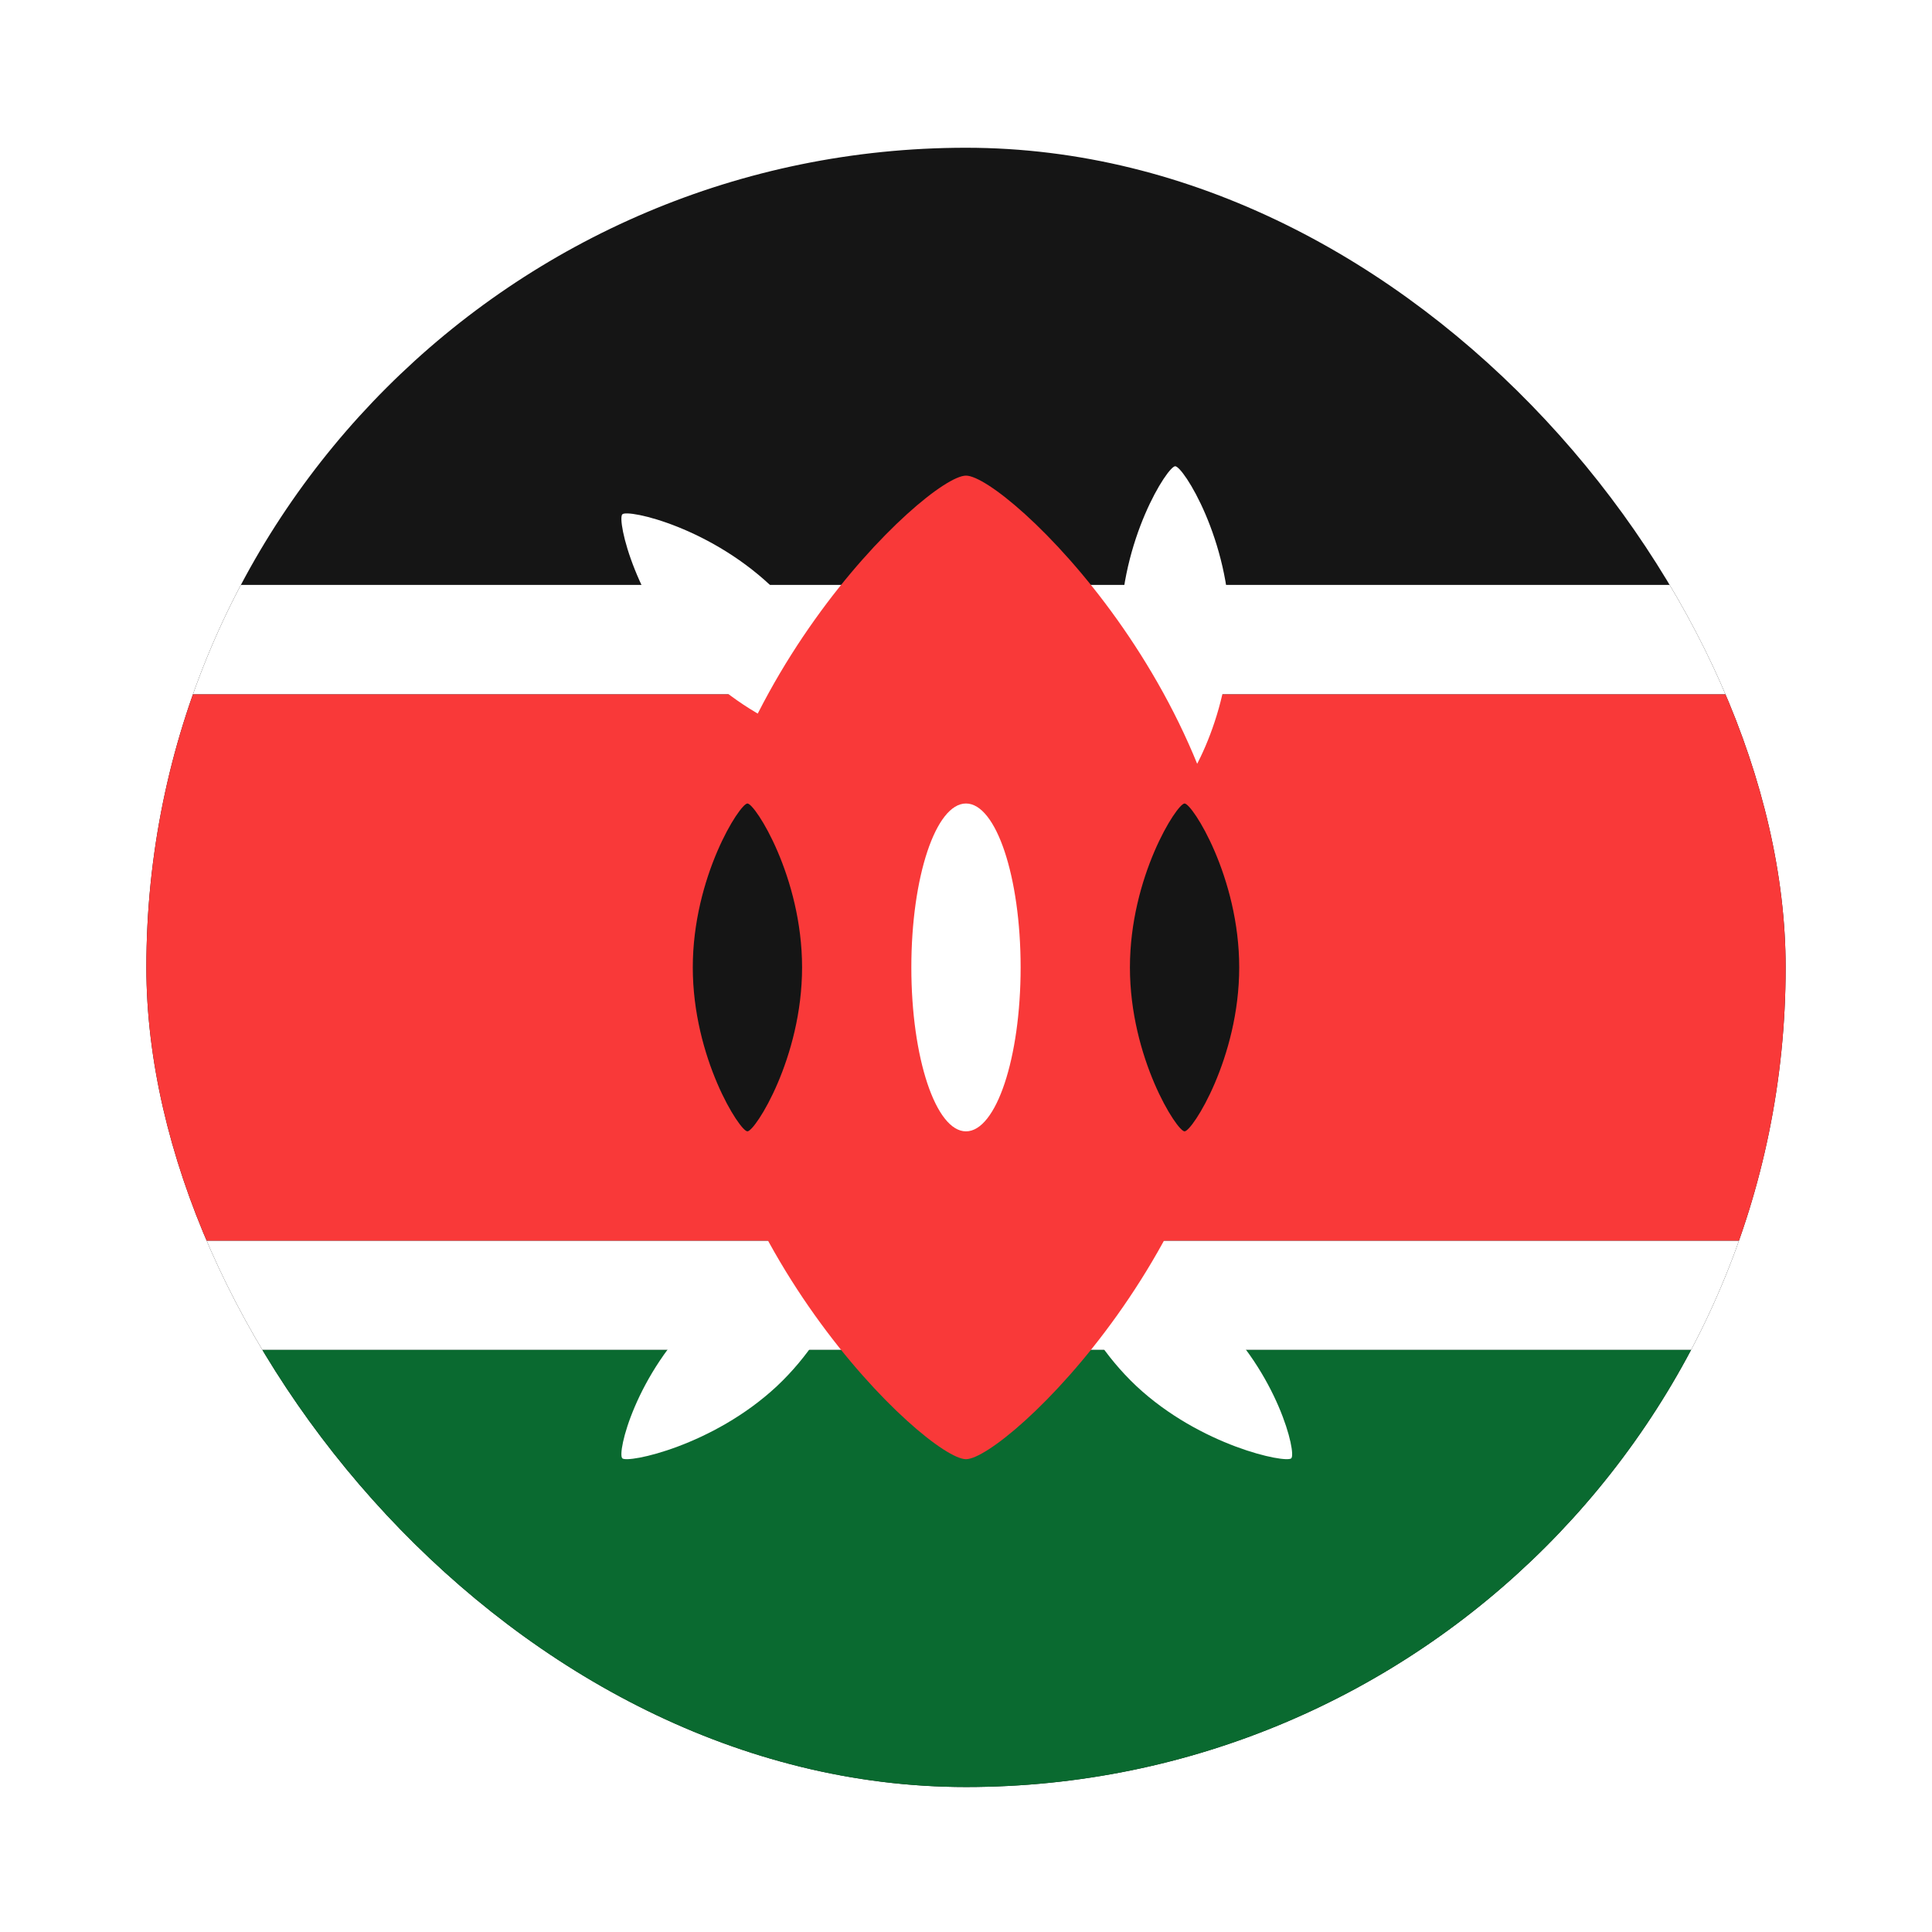 <svg width="99" height="99" viewBox="0 0 99 99" fill="none" xmlns="http://www.w3.org/2000/svg">
<g filter="url(#filter0_dd_1104_22700)">
<g clip-path="url(#clip0_1104_22700)">
<rect x="7.5" y="3" width="84" height="84" rx="42" fill="#151515"/>
<path fill-rule="evenodd" clip-rule="evenodd" d="M-9.3 59.002H108.3V64.602H-9.3V59.002Z" fill="white"/>
<path fill-rule="evenodd" clip-rule="evenodd" d="M-9.3 64.602H108.3V87.002H-9.3V64.602Z" fill="#0A6A30"/>
<path fill-rule="evenodd" clip-rule="evenodd" d="M-9.3 31.002H108.3V59.002H-9.3V31.002Z" fill="#F93939"/>
<path fill-rule="evenodd" clip-rule="evenodd" d="M-9.3 25.4H108.3V31H-9.3V25.4Z" fill="white"/>
<path fill-rule="evenodd" clip-rule="evenodd" d="M60.22 36.12C60.623 36.12 63.02 32.368 63.02 27.72C63.02 23.084 60.623 19.32 60.22 19.32C59.828 19.32 57.42 23.084 57.42 27.72C57.42 32.368 59.828 36.12 60.22 36.12ZM43.761 33.662C43.481 33.942 39.113 32.99 35.843 29.703C32.567 26.421 31.604 22.064 31.889 21.784C32.169 21.504 36.526 22.456 39.808 25.744C43.089 29.025 44.047 33.382 43.767 33.667L43.761 33.662ZM54.284 59.047C54.564 58.783 58.932 59.679 62.208 62.743C65.484 65.823 66.447 69.894 66.167 70.157C65.887 70.42 61.519 69.524 58.237 66.461C54.961 63.381 53.998 59.31 54.284 59.047ZM43.761 59.047C43.481 58.783 39.113 59.679 35.843 62.743C32.567 65.823 31.604 69.894 31.889 70.157C32.169 70.42 36.526 69.524 39.808 66.461C43.089 63.381 44.047 59.31 43.767 59.047H43.761Z" fill="white"/>
<path fill-rule="evenodd" clip-rule="evenodd" d="M49.5 70.201C51.499 70.201 63.5 58.917 63.5 45.001C63.5 31.085 51.499 19.801 49.5 19.801C47.501 19.801 35.5 31.085 35.5 45.001C35.5 58.917 47.501 70.201 49.5 70.201Z" fill="#F93939"/>
<path fill-rule="evenodd" clip-rule="evenodd" d="M38.3 53.402C38.692 53.402 41.1 49.638 41.1 45.002C41.1 40.365 38.692 36.602 38.3 36.602C37.908 36.602 35.5 40.365 35.5 45.002C35.5 49.638 37.908 53.402 38.3 53.402ZM60.7 53.402C61.092 53.402 63.5 49.638 63.5 45.002C63.5 40.365 61.092 36.602 60.7 36.602C60.308 36.602 57.9 40.365 57.9 45.002C57.9 49.638 60.308 53.402 60.7 53.402Z" fill="#151515"/>
<path d="M52.299 45.002C52.299 40.362 51.046 36.602 49.499 36.602C47.953 36.602 46.699 40.362 46.699 45.002C46.699 49.641 47.953 53.402 49.499 53.402C51.046 53.402 52.299 49.641 52.299 45.002Z" fill="white"/>
</g>
</g>
<defs>
<filter id="filter0_dd_1104_22700" x="0.643" y="0.714" width="97.714" height="97.714" filterUnits="userSpaceOnUse" color-interpolation-filters="sRGB">
<feFlood flood-opacity="0" result="BackgroundImageFix"/>
<feColorMatrix in="SourceAlpha" type="matrix" values="0 0 0 0 0 0 0 0 0 0 0 0 0 0 0 0 0 0 127 0" result="hardAlpha"/>
<feOffset dy="4.571"/>
<feGaussianBlur stdDeviation="3.429"/>
<feComposite in2="hardAlpha" operator="out"/>
<feColorMatrix type="matrix" values="0 0 0 0 0.259 0 0 0 0 0.278 0 0 0 0 0.298 0 0 0 0.08 0"/>
<feBlend mode="normal" in2="BackgroundImageFix" result="effect1_dropShadow_1104_22700"/>
<feColorMatrix in="SourceAlpha" type="matrix" values="0 0 0 0 0 0 0 0 0 0 0 0 0 0 0 0 0 0 127 0" result="hardAlpha"/>
<feOffset/>
<feGaussianBlur stdDeviation="0.286"/>
<feComposite in2="hardAlpha" operator="out"/>
<feColorMatrix type="matrix" values="0 0 0 0 0.259 0 0 0 0 0.278 0 0 0 0 0.298 0 0 0 0.32 0"/>
<feBlend mode="normal" in2="effect1_dropShadow_1104_22700" result="effect2_dropShadow_1104_22700"/>
<feBlend mode="normal" in="SourceGraphic" in2="effect2_dropShadow_1104_22700" result="shape"/>
</filter>
<clipPath id="clip0_1104_22700">
<rect x="7.5" y="3" width="84" height="84" rx="42" fill="white"/>
</clipPath>
</defs>
</svg>
